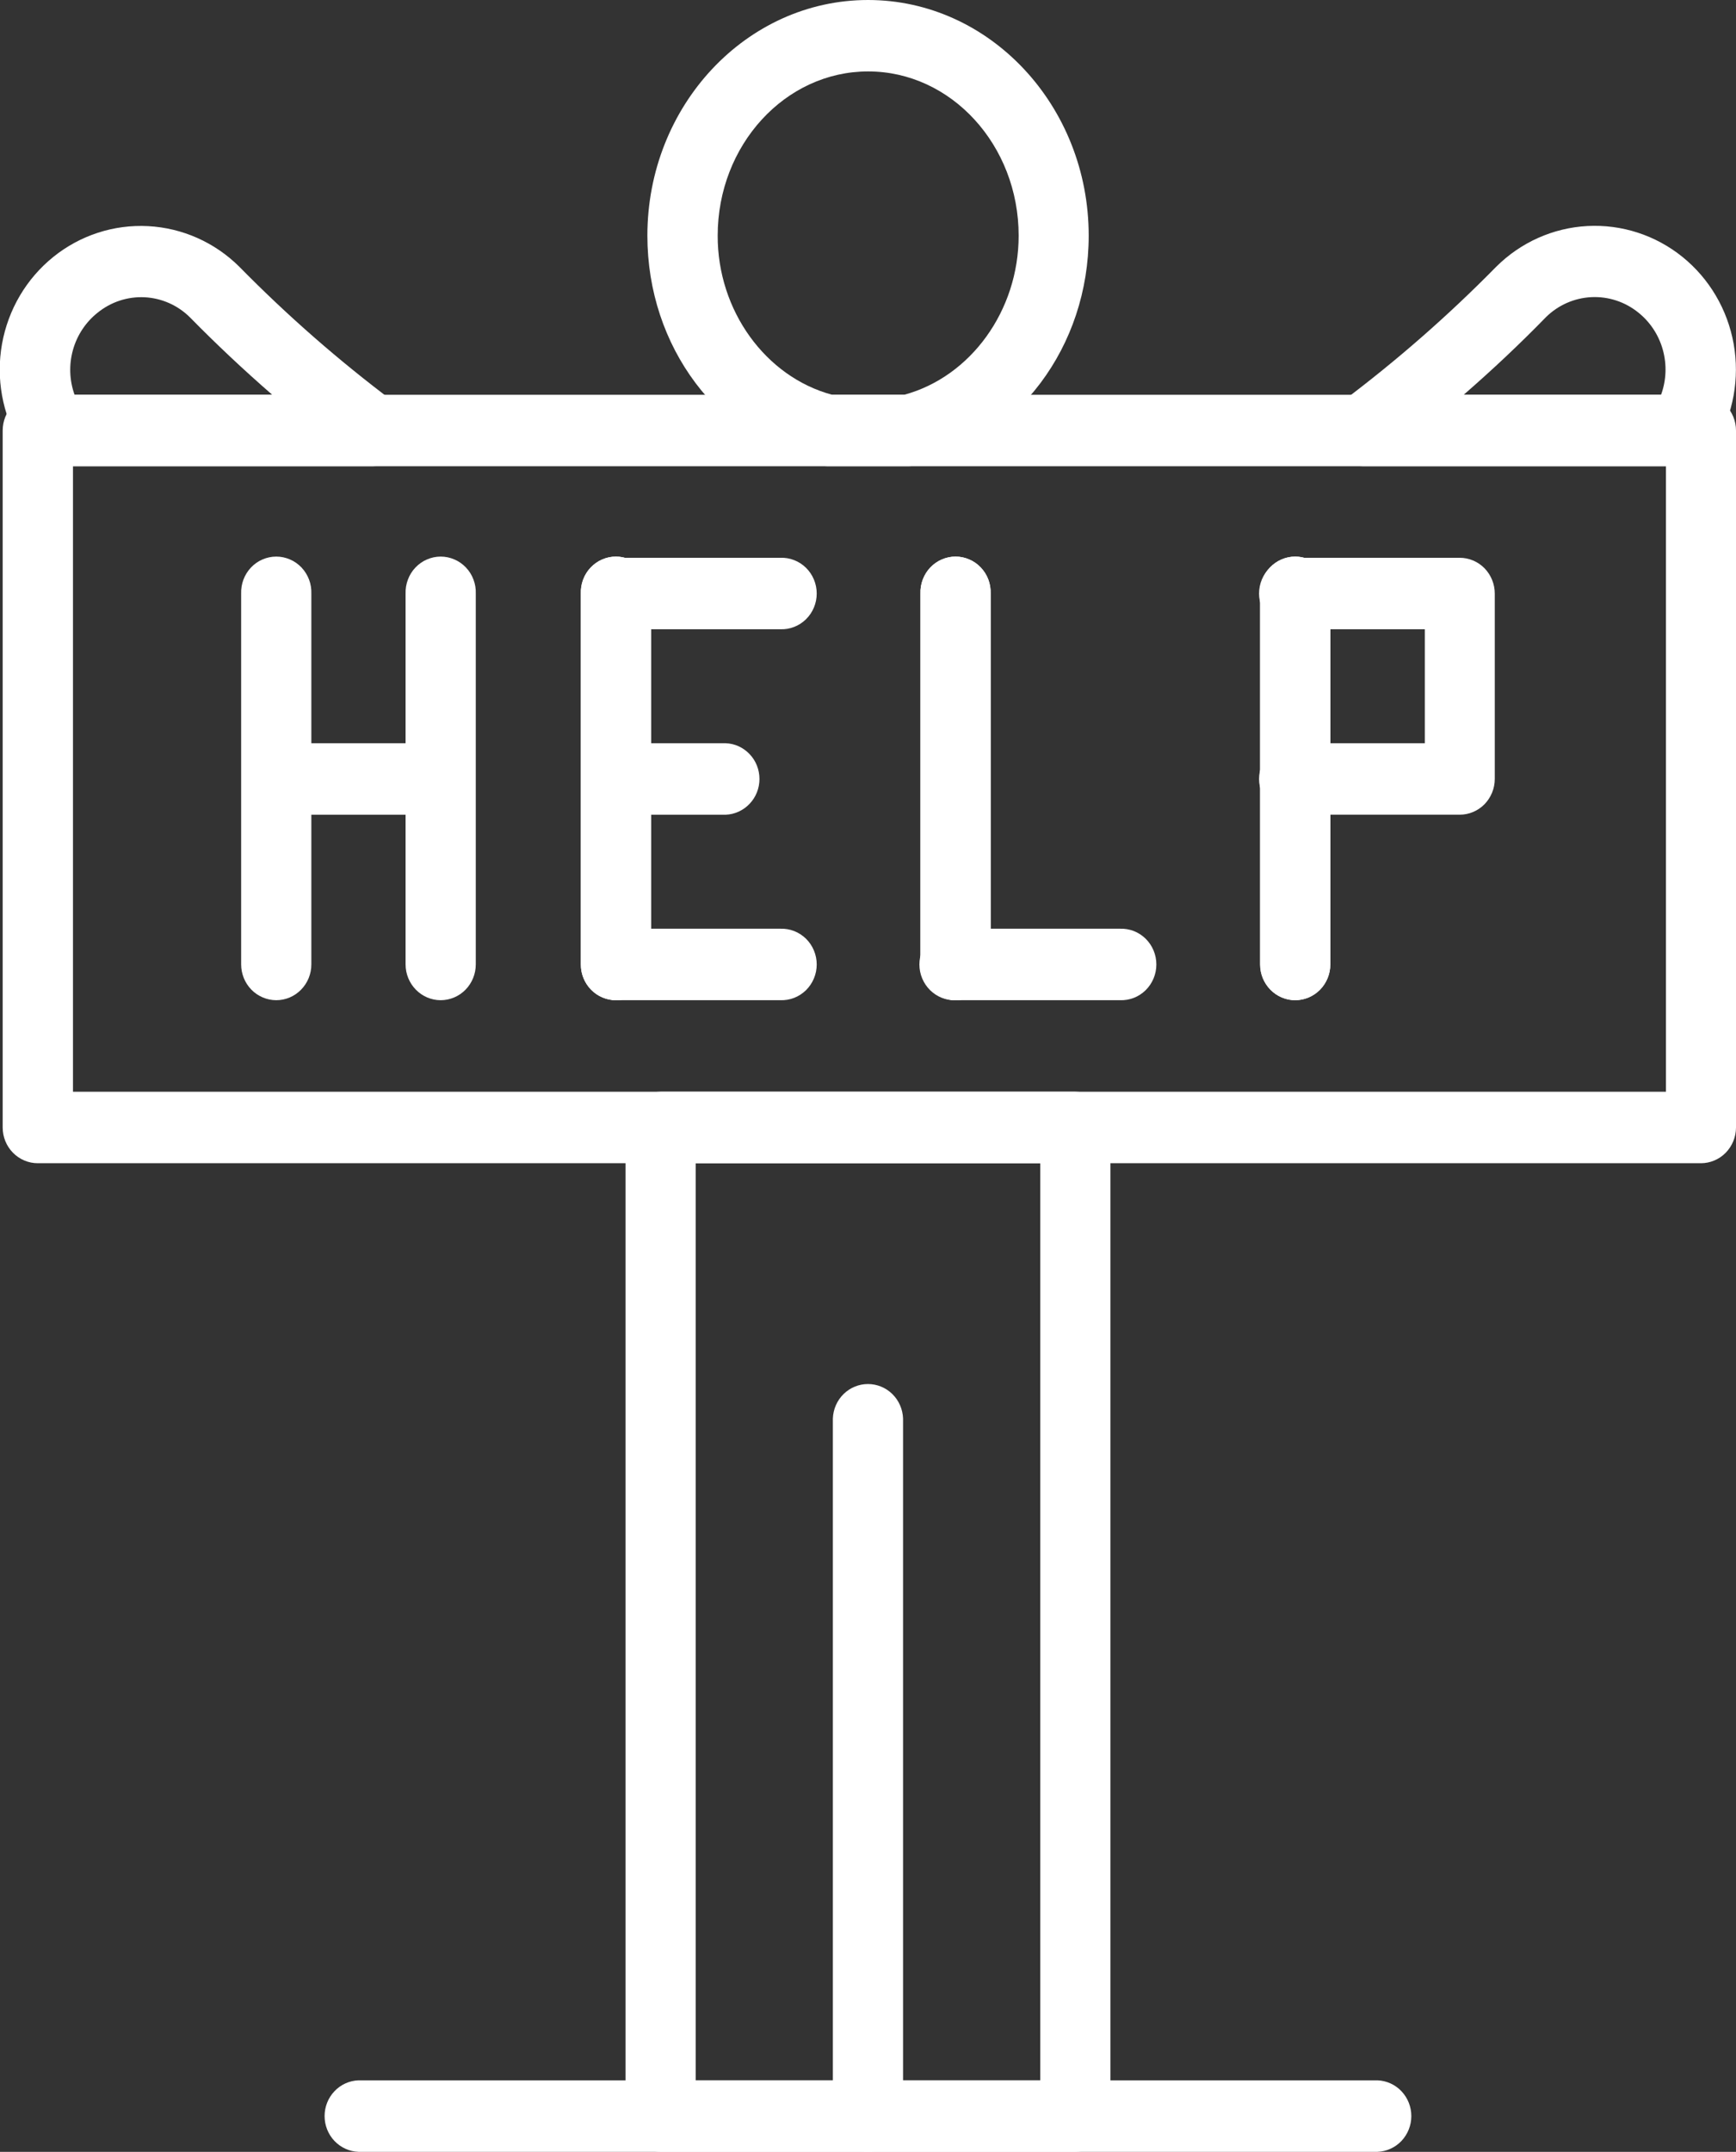 <svg width="46" height="57" viewBox="0 0 46 57" fill="none" xmlns="http://www.w3.org/2000/svg">
<rect x="0" y="0" width="46" height="57" fill="#333333" stroke="none"/>
<g clip-path="url(#clip0_709_851)">
<path d="M22.998 56.999C22.752 56.999 22.515 56.899 22.341 56.722C22.167 56.544 22.069 56.303 22.069 56.053V37.574C22.078 37.329 22.179 37.097 22.353 36.926C22.526 36.756 22.758 36.661 22.999 36.661C23.24 36.661 23.472 36.756 23.645 36.926C23.819 37.097 23.92 37.329 23.929 37.574V56.053C23.928 56.304 23.83 56.544 23.656 56.722C23.481 56.899 23.245 56.999 22.998 56.999Z" fill="white"/>
<path d="M9.882 12.35H1.412C1.253 12.35 1.097 12.309 0.959 12.23C0.82 12.151 0.704 12.037 0.621 11.9L1.412 11.403L0.595 11.859L0.529 11.755C0.06 10.962 -0.109 10.022 0.053 9.112C0.216 8.201 0.698 7.382 1.411 6.807C2.123 6.232 3.017 5.942 3.925 5.99C4.833 6.038 5.692 6.42 6.343 7.067C7.615 8.361 8.981 9.555 10.429 10.641C10.586 10.759 10.703 10.925 10.762 11.115C10.821 11.305 10.82 11.509 10.759 11.699C10.698 11.888 10.58 12.053 10.422 12.17C10.263 12.287 10.073 12.35 9.877 12.35H9.882ZM1.976 10.457H7.214C6.457 9.799 5.728 9.114 5.032 8.405C4.709 8.085 4.281 7.896 3.831 7.874C3.38 7.852 2.937 7.998 2.584 8.285C2.27 8.535 2.042 8.88 1.933 9.27C1.824 9.66 1.839 10.076 1.976 10.457Z" fill="white"/>
<path d="M44.581 12.35H36.111C35.916 12.35 35.725 12.287 35.567 12.17C35.408 12.053 35.29 11.888 35.229 11.699C35.168 11.509 35.167 11.305 35.226 11.115C35.286 10.925 35.402 10.76 35.56 10.641C37.007 9.555 38.373 8.361 39.645 7.067C40.295 6.419 41.155 6.035 42.064 5.987C42.972 5.939 43.867 6.229 44.58 6.804C45.293 7.379 45.776 8.199 45.938 9.11C46.1 10.022 45.93 10.962 45.46 11.755L45.394 11.859C45.305 12 45.186 12.117 45.044 12.202C44.903 12.287 44.745 12.338 44.581 12.35ZM38.784 10.457H44.014C44.154 10.076 44.17 9.66 44.062 9.269C43.954 8.877 43.727 8.531 43.413 8.28C43.06 7.994 42.617 7.849 42.167 7.871C41.717 7.893 41.289 8.081 40.965 8.4C40.27 9.114 39.541 9.799 38.784 10.457Z" fill="white"/>
<path d="M28.493 56.999H17.505C17.258 56.999 17.022 56.899 16.847 56.722C16.673 56.544 16.575 56.303 16.575 56.053V29.865C16.575 29.741 16.599 29.618 16.646 29.503C16.692 29.388 16.761 29.284 16.847 29.195C16.933 29.108 17.036 29.038 17.149 28.99C17.262 28.942 17.382 28.918 17.505 28.918H28.493C28.74 28.918 28.977 29.018 29.151 29.195C29.326 29.373 29.424 29.614 29.424 29.865V56.053C29.423 56.304 29.325 56.544 29.151 56.722C28.976 56.899 28.74 56.999 28.493 56.999ZM18.434 55.105H27.564V30.812H18.434V55.105Z" fill="white"/>
<path d="M24.067 12.35H21.932C21.861 12.35 21.789 12.342 21.72 12.325C19.031 11.681 17.154 9.18 17.154 6.242C17.154 2.8 19.777 0 23.001 0C26.224 0 28.848 2.8 28.848 6.242C28.848 9.18 26.966 11.681 24.283 12.325C24.212 12.342 24.14 12.351 24.067 12.35ZM22.05 10.457H23.959C25.724 9.978 26.992 8.226 26.992 6.242C26.992 3.846 25.204 1.892 23.004 1.892C20.804 1.892 19.017 3.844 19.017 6.242C19.012 8.226 20.285 9.982 22.05 10.457Z" fill="white"/>
<path d="M45.069 30.812H1.001C0.754 30.812 0.518 30.712 0.344 30.535C0.169 30.357 0.071 30.117 0.071 29.866V11.403C0.071 11.152 0.169 10.911 0.344 10.734C0.518 10.556 0.754 10.457 1.001 10.457H45.069C45.316 10.457 45.553 10.556 45.727 10.734C45.901 10.911 46 11.152 46 11.403V29.866C46 30.117 45.901 30.357 45.727 30.535C45.553 30.712 45.316 30.812 45.069 30.812ZM1.934 28.919H44.144V12.35H1.934V28.919Z" fill="white"/>
<path d="M7.319 26.494C7.073 26.493 6.837 26.393 6.662 26.216C6.488 26.038 6.39 25.797 6.39 25.546V15.724C6.386 15.597 6.406 15.47 6.451 15.352C6.496 15.233 6.564 15.124 6.65 15.033C6.737 14.941 6.841 14.868 6.956 14.819C7.071 14.769 7.195 14.743 7.32 14.743C7.445 14.743 7.569 14.769 7.684 14.819C7.799 14.868 7.903 14.941 7.99 15.033C8.076 15.124 8.144 15.233 8.189 15.352C8.234 15.47 8.254 15.597 8.25 15.724V25.546C8.25 25.797 8.152 26.038 7.977 26.216C7.803 26.394 7.566 26.494 7.319 26.494Z" fill="white"/>
<path d="M11.678 26.494C11.431 26.494 11.194 26.394 11.02 26.216C10.845 26.038 10.747 25.797 10.747 25.546V15.724C10.743 15.597 10.764 15.47 10.809 15.352C10.853 15.233 10.921 15.124 11.008 15.033C11.095 14.941 11.199 14.868 11.314 14.819C11.429 14.769 11.552 14.743 11.677 14.743C11.802 14.743 11.926 14.769 12.041 14.819C12.156 14.868 12.26 14.941 12.347 15.033C12.434 15.124 12.502 15.233 12.546 15.352C12.591 15.47 12.612 15.597 12.607 15.724V25.546C12.607 25.797 12.509 26.038 12.335 26.216C12.161 26.393 11.925 26.493 11.678 26.494Z" fill="white"/>
<path d="M11.678 21.581H7.319C7.078 21.572 6.85 21.468 6.683 21.291C6.516 21.115 6.422 20.879 6.422 20.634C6.422 20.388 6.516 20.152 6.683 19.976C6.85 19.799 7.078 19.695 7.319 19.687H11.678C11.919 19.695 12.147 19.799 12.314 19.976C12.482 20.152 12.575 20.388 12.575 20.634C12.575 20.879 12.482 21.115 12.314 21.291C12.147 21.468 11.919 21.572 11.678 21.581Z" fill="white"/>
<path d="M16.32 26.494C16.198 26.494 16.077 26.469 15.964 26.422C15.851 26.374 15.749 26.304 15.662 26.216C15.576 26.128 15.508 26.024 15.461 25.909C15.414 25.794 15.39 25.671 15.391 25.546V15.724C15.386 15.597 15.407 15.47 15.452 15.352C15.496 15.233 15.564 15.124 15.651 15.033C15.738 14.941 15.842 14.868 15.957 14.819C16.072 14.769 16.195 14.743 16.32 14.743C16.445 14.743 16.569 14.769 16.684 14.819C16.799 14.868 16.903 14.941 16.99 15.033C17.077 15.124 17.145 15.233 17.189 15.352C17.234 15.47 17.255 15.597 17.25 15.724V25.546C17.25 25.671 17.226 25.794 17.18 25.909C17.133 26.024 17.064 26.128 16.978 26.216C16.892 26.304 16.789 26.374 16.676 26.422C16.563 26.469 16.442 26.494 16.32 26.494Z" fill="white"/>
<path d="M19.227 21.581H16.321C16.08 21.572 15.852 21.468 15.685 21.291C15.517 21.115 15.424 20.879 15.424 20.634C15.424 20.388 15.517 20.152 15.685 19.976C15.852 19.799 16.08 19.695 16.321 19.687H19.227C19.468 19.695 19.696 19.799 19.863 19.976C20.031 20.152 20.124 20.388 20.124 20.634C20.124 20.879 20.031 21.115 19.863 21.291C19.696 21.468 19.468 21.572 19.227 21.581Z" fill="white"/>
<path d="M20.677 16.668H16.325C16.084 16.66 15.856 16.556 15.688 16.379C15.521 16.203 15.427 15.967 15.427 15.722C15.427 15.476 15.521 15.24 15.688 15.064C15.856 14.887 16.084 14.783 16.325 14.775H20.677C20.802 14.77 20.927 14.791 21.043 14.837C21.16 14.882 21.267 14.951 21.357 15.04C21.447 15.128 21.518 15.234 21.567 15.351C21.616 15.468 21.641 15.594 21.641 15.722C21.641 15.849 21.616 15.975 21.567 16.092C21.518 16.209 21.447 16.315 21.357 16.403C21.267 16.492 21.16 16.561 21.043 16.606C20.927 16.652 20.802 16.673 20.677 16.668Z" fill="white"/>
<path d="M16.32 26.494C16.198 26.494 16.077 26.469 15.964 26.422C15.851 26.374 15.749 26.304 15.662 26.216C15.576 26.128 15.508 26.024 15.461 25.909C15.414 25.794 15.39 25.671 15.391 25.546V15.724C15.386 15.597 15.407 15.47 15.452 15.352C15.496 15.233 15.564 15.124 15.651 15.033C15.738 14.941 15.842 14.868 15.957 14.819C16.072 14.769 16.195 14.743 16.32 14.743C16.445 14.743 16.569 14.769 16.684 14.819C16.799 14.868 16.903 14.941 16.99 15.033C17.077 15.124 17.145 15.233 17.189 15.352C17.234 15.47 17.255 15.597 17.25 15.724V25.546C17.25 25.671 17.226 25.794 17.18 25.909C17.133 26.024 17.064 26.128 16.978 26.216C16.892 26.304 16.789 26.374 16.676 26.422C16.563 26.469 16.442 26.494 16.32 26.494Z" fill="white"/>
<path d="M34.321 26.494C34.074 26.494 33.837 26.394 33.663 26.216C33.488 26.038 33.39 25.797 33.39 25.546V15.724C33.386 15.597 33.407 15.47 33.451 15.352C33.496 15.233 33.564 15.124 33.651 15.033C33.737 14.941 33.842 14.868 33.956 14.819C34.072 14.769 34.195 14.743 34.32 14.743C34.445 14.743 34.569 14.769 34.684 14.819C34.799 14.868 34.903 14.941 34.99 15.033C35.077 15.124 35.144 15.233 35.189 15.352C35.234 15.47 35.255 15.597 35.25 15.724V25.546C35.25 25.797 35.152 26.038 34.978 26.216C34.804 26.393 34.568 26.493 34.321 26.494Z" fill="white"/>
<path d="M34.321 26.494C34.074 26.494 33.837 26.394 33.663 26.216C33.488 26.038 33.39 25.797 33.39 25.546V15.724C33.386 15.597 33.407 15.47 33.451 15.352C33.496 15.233 33.564 15.124 33.651 15.033C33.737 14.941 33.842 14.868 33.956 14.819C34.072 14.769 34.195 14.743 34.32 14.743C34.445 14.743 34.569 14.769 34.684 14.819C34.799 14.868 34.903 14.941 34.99 15.033C35.077 15.124 35.144 15.233 35.189 15.352C35.234 15.47 35.255 15.597 35.25 15.724V25.546C35.25 25.797 35.152 26.038 34.978 26.216C34.804 26.393 34.568 26.493 34.321 26.494Z" fill="white"/>
<path d="M20.677 26.494H16.325C16.084 26.485 15.856 26.381 15.688 26.205C15.521 26.028 15.427 25.792 15.427 25.547C15.427 25.302 15.521 25.066 15.688 24.889C15.856 24.712 16.084 24.609 16.325 24.6H20.677C20.802 24.596 20.927 24.617 21.043 24.662C21.16 24.708 21.267 24.777 21.357 24.865C21.447 24.954 21.518 25.059 21.567 25.177C21.616 25.294 21.641 25.42 21.641 25.547C21.641 25.674 21.616 25.8 21.567 25.917C21.518 26.034 21.447 26.14 21.357 26.229C21.267 26.317 21.16 26.386 21.043 26.432C20.927 26.477 20.802 26.498 20.677 26.494Z" fill="white"/>
<path d="M25.32 26.494C25.074 26.494 24.837 26.394 24.662 26.216C24.488 26.038 24.39 25.797 24.39 25.546V15.724C24.385 15.597 24.406 15.47 24.451 15.352C24.496 15.233 24.563 15.124 24.65 15.033C24.737 14.941 24.841 14.868 24.956 14.819C25.071 14.769 25.195 14.743 25.32 14.743C25.445 14.743 25.569 14.769 25.683 14.819C25.799 14.868 25.903 14.941 25.989 15.033C26.076 15.124 26.144 15.233 26.189 15.352C26.233 15.47 26.254 15.597 26.25 15.724V25.546C26.25 25.797 26.152 26.038 25.978 26.216C25.803 26.393 25.567 26.493 25.32 26.494Z" fill="white"/>
<path d="M25.32 26.494C25.074 26.494 24.837 26.394 24.662 26.216C24.488 26.038 24.39 25.797 24.39 25.546V15.724C24.385 15.597 24.406 15.47 24.451 15.352C24.496 15.233 24.563 15.124 24.65 15.033C24.737 14.941 24.841 14.868 24.956 14.819C25.071 14.769 25.195 14.743 25.32 14.743C25.445 14.743 25.569 14.769 25.683 14.819C25.799 14.868 25.903 14.941 25.989 15.033C26.076 15.124 26.144 15.233 26.189 15.352C26.233 15.47 26.254 15.597 26.25 15.724V25.546C26.25 25.797 26.152 26.038 25.978 26.216C25.803 26.393 25.567 26.493 25.32 26.494Z" fill="white"/>
<path d="M29.678 26.494H25.325C25.2 26.498 25.076 26.477 24.959 26.432C24.842 26.386 24.736 26.317 24.646 26.229C24.556 26.14 24.485 26.034 24.436 25.917C24.387 25.8 24.362 25.674 24.362 25.547C24.362 25.42 24.387 25.294 24.436 25.177C24.485 25.059 24.556 24.954 24.646 24.865C24.736 24.777 24.842 24.708 24.959 24.662C25.076 24.617 25.2 24.596 25.325 24.6H29.678C29.803 24.596 29.927 24.617 30.044 24.662C30.161 24.708 30.267 24.777 30.357 24.865C30.447 24.954 30.518 25.059 30.567 25.177C30.616 25.294 30.641 25.42 30.641 25.547C30.641 25.674 30.616 25.8 30.567 25.917C30.518 26.034 30.447 26.14 30.357 26.229C30.267 26.317 30.161 26.386 30.044 26.432C29.927 26.477 29.803 26.498 29.678 26.494Z" fill="white"/>
<path d="M38.678 21.58H34.326C34.201 21.585 34.076 21.564 33.959 21.518C33.843 21.473 33.736 21.404 33.646 21.315C33.556 21.227 33.485 21.121 33.436 21.004C33.387 20.887 33.362 20.761 33.362 20.634C33.362 20.506 33.387 20.38 33.436 20.263C33.485 20.146 33.556 20.04 33.646 19.952C33.736 19.863 33.843 19.794 33.959 19.749C34.076 19.703 34.201 19.682 34.326 19.687H37.754V16.668H34.326C34.201 16.673 34.076 16.652 33.959 16.606C33.843 16.561 33.736 16.492 33.646 16.403C33.556 16.315 33.485 16.209 33.436 16.092C33.387 15.975 33.362 15.849 33.362 15.722C33.362 15.594 33.387 15.468 33.436 15.351C33.485 15.234 33.556 15.128 33.646 15.04C33.736 14.951 33.843 14.882 33.959 14.837C34.076 14.791 34.201 14.77 34.326 14.775H38.678C38.8 14.775 38.921 14.799 39.034 14.847C39.147 14.894 39.249 14.964 39.336 15.052C39.422 15.14 39.49 15.245 39.537 15.36C39.584 15.475 39.608 15.598 39.608 15.722V20.633C39.608 20.757 39.584 20.881 39.537 20.995C39.49 21.11 39.422 21.215 39.336 21.303C39.249 21.391 39.147 21.461 39.034 21.508C38.921 21.556 38.8 21.58 38.678 21.58Z" fill="white"/>
<path d="M36.5 56.999H9.498C9.257 56.99 9.029 56.886 8.862 56.71C8.694 56.533 8.601 56.297 8.601 56.052C8.601 55.806 8.694 55.571 8.862 55.394C9.029 55.217 9.257 55.114 9.498 55.105H36.5C36.74 55.114 36.969 55.217 37.136 55.394C37.303 55.571 37.397 55.806 37.397 56.052C37.397 56.297 37.303 56.533 37.136 56.71C36.969 56.886 36.74 56.99 36.5 56.999Z" fill="white"/>
</g>
<defs>
<clipPath id="clip0_709_851">
<rect width="46" height="57" fill="white"/>
</clipPath>
</defs>
</svg>